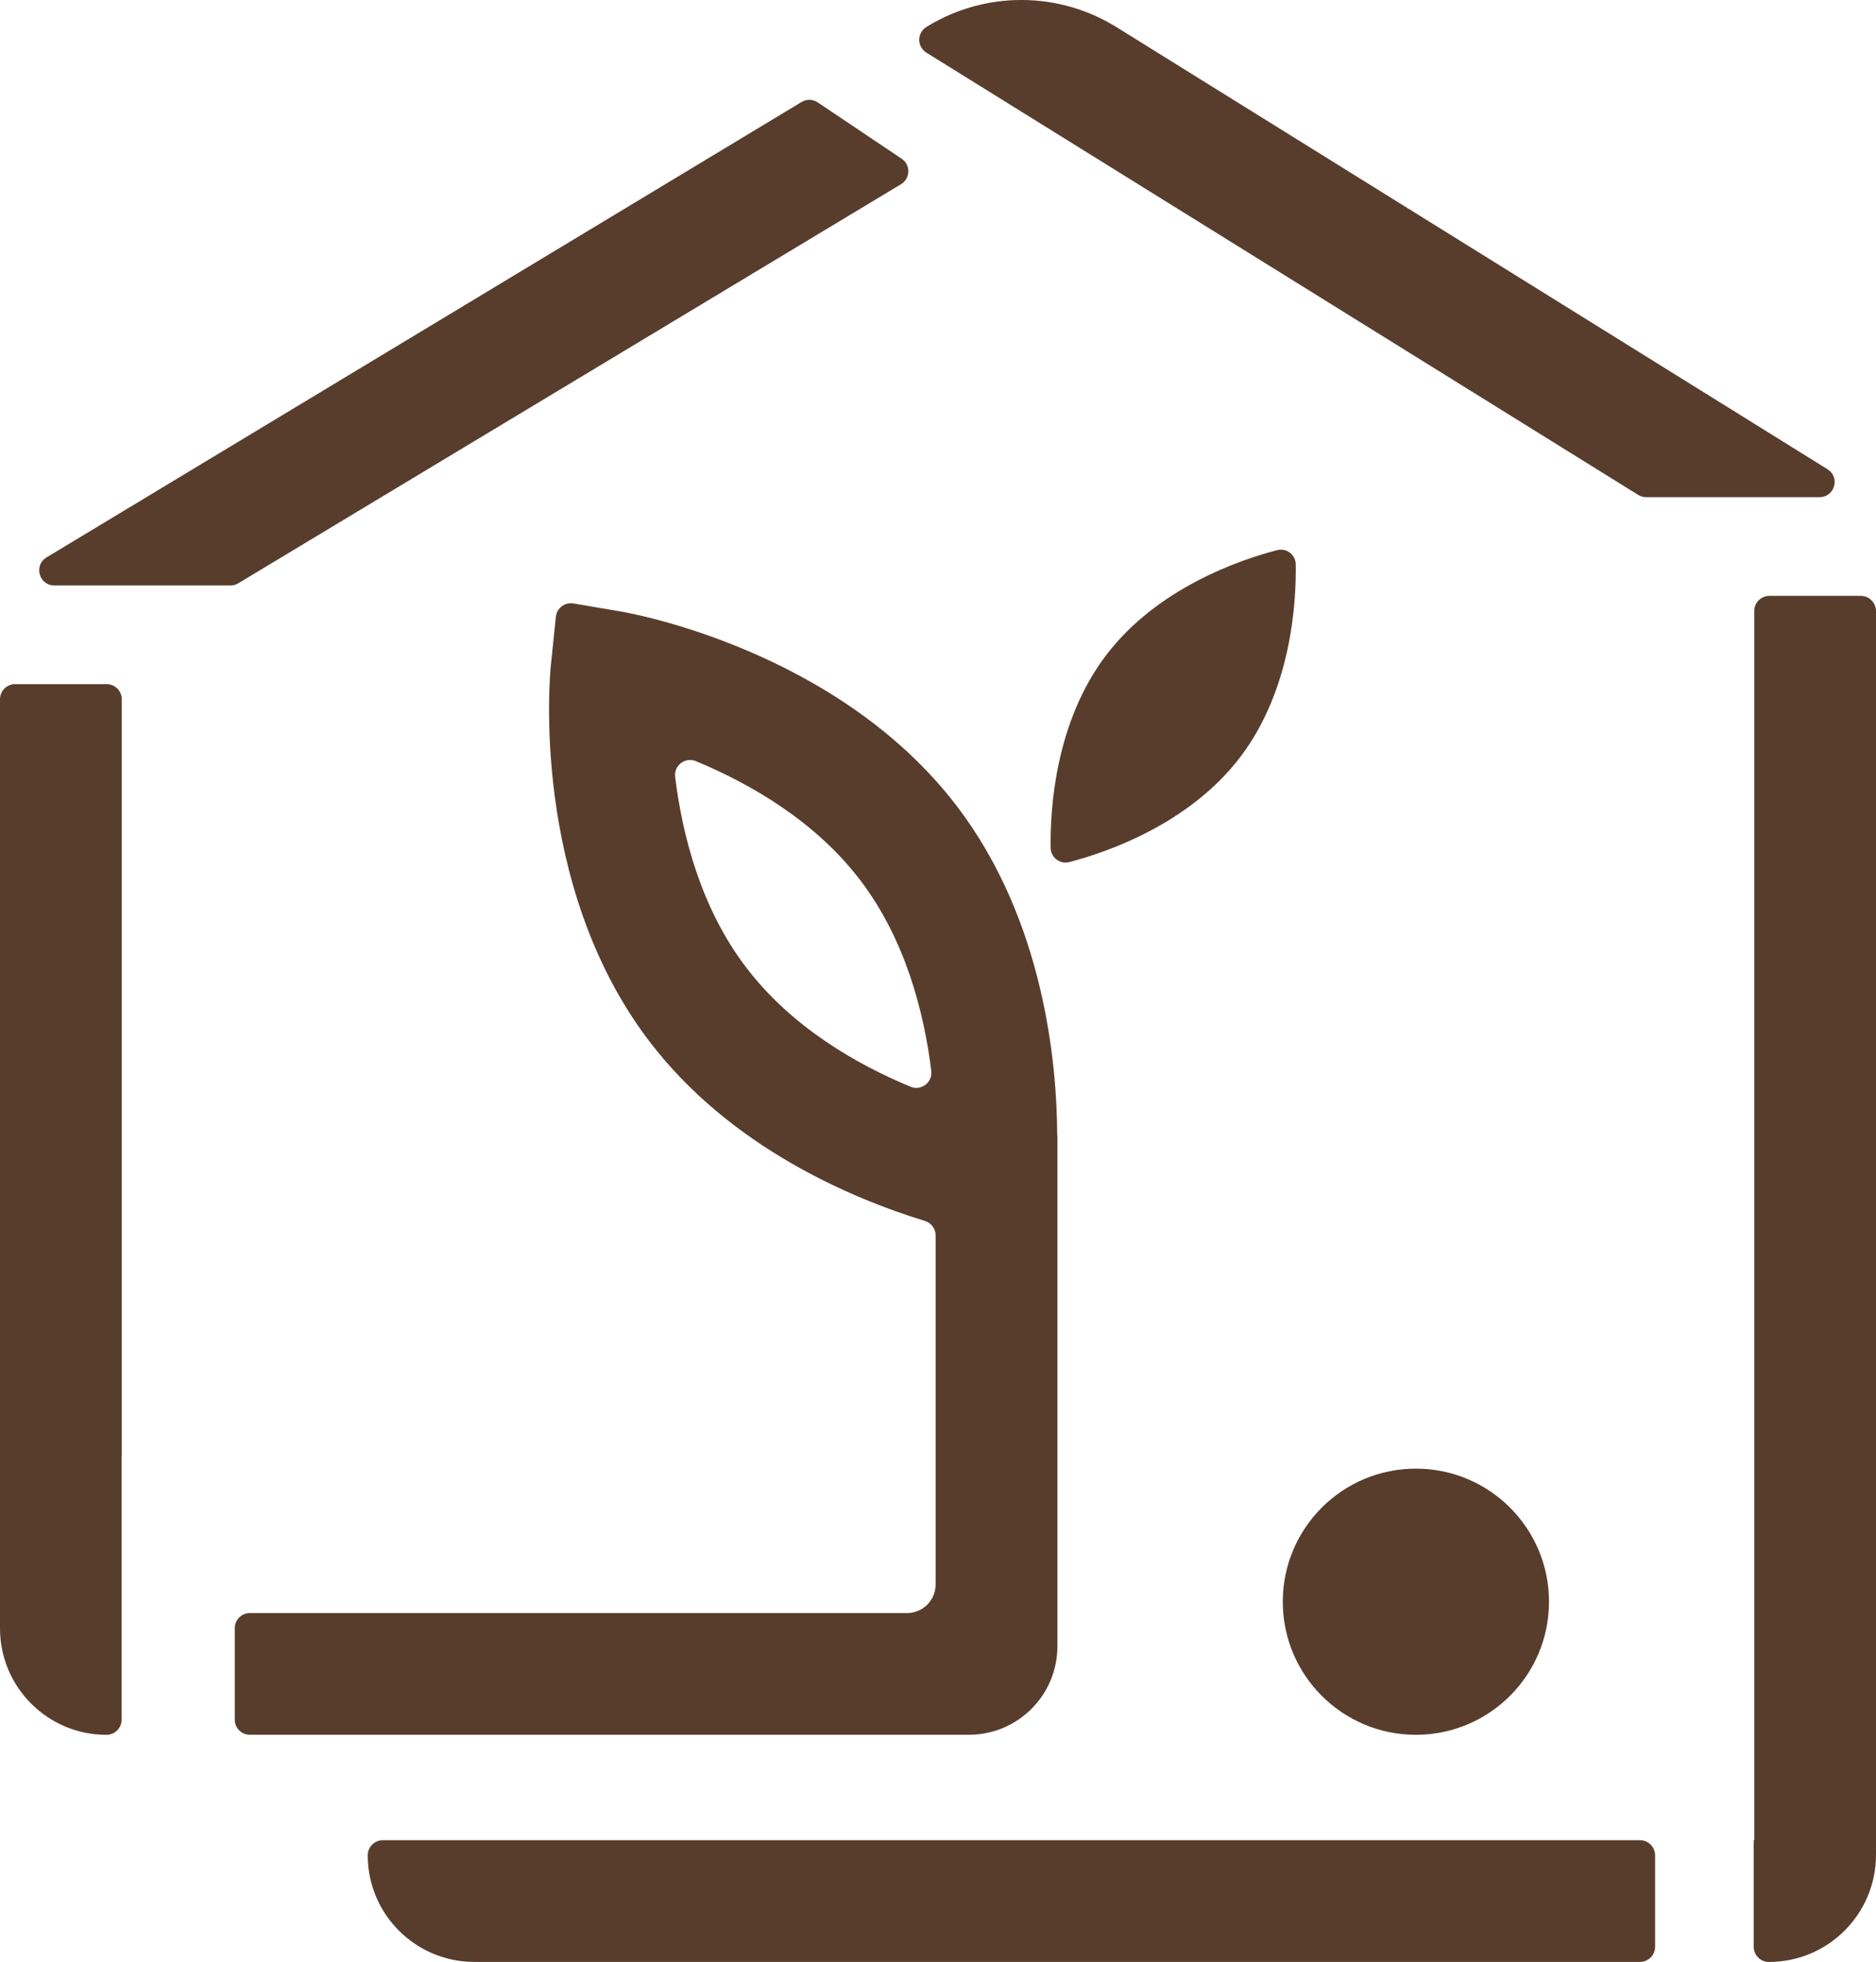<?xml version="1.0" encoding="UTF-8"?> <svg xmlns="http://www.w3.org/2000/svg" id="Ebene_2" data-name="Ebene 2" viewBox="0 0 925.96 968.53"><defs><style> .cls-1 { fill: #583d2d; } </style></defs><g id="Ebene_1-2" data-name="Ebene 1"><g><g><path class="cls-1" d="M545.99,323.41c-25.39,33.4-27.71,76.71-27.4,95.17.08,4.77,4.58,8.19,9.2,6.99,17.87-4.64,58.98-18.45,84.37-51.84,25.39-33.4,27.71-76.7,27.4-95.16-.08-4.77-4.58-8.19-9.2-6.99-17.87,4.64-58.98,18.44-84.38,51.84Z"></path><g><path class="cls-1" d="M395.62,50.36L22.97,275.17c-6.47,3.91-3.71,13.85,3.86,13.85h86.92c1.36,0,2.69-.37,3.85-1.07L444.72,90.94c4.68-2.82,4.85-9.55.31-12.59l-41.4-27.79c-2.41-1.62-5.53-1.69-8.02-.19ZM521.82,560.55c-.13-35.74-6.53-106.03-49.35-162.36-58.76-77.27-161.3-95.51-165.65-96.24l-23.78-4.05c-4.25-.72-8.24,2.3-8.68,6.59l-2.47,24.01c-.46,4.38-10.29,108.05,48.46,185.35,40.04,52.68,100.4,77.9,136.18,88.88,3.14.96,5.28,3.85,5.28,7.13v172.3c0,7.81-6.33,14.14-14.14,14.14H123.34c-4.12,0-7.46,3.34-7.46,7.46v45.17c0,4.12,3.34,7.46,7.46,7.46h354.87c24.14,0,43.71-19.57,43.71-43.71v-252.15h-.1ZM368.22,477.49c-22.37-29.38-31.46-65.4-34.98-93.93-.7-5.69,4.97-10,10.27-7.8,26.53,11.03,58.8,29.42,81.15,58.83,22.4,29.44,31.49,65.52,35,94.06.7,5.69-4.96,10-10.26,7.8-26.46-10.96-58.65-29.34-81.17-58.96ZM52.56,856.41h0c4.12,0,7.46-3.34,7.46-7.46v-130.33s.08,0,.08,0v-373.43c0-4.12-3.34-7.46-7.46-7.46H7.46C3.34,337.72,0,341.06,0,345.18v458.67c0,29.03,23.53,52.56,52.56,52.56Z"></path><path class="cls-1" d="M808.59,244.32L457.25,25.99c-4.74-2.94-4.69-9.86.09-12.73l.82-.5c28.66-17.26,64.57-17,92.98.67l350.88,218.21c6.38,3.96,3.57,13.8-3.94,13.8h-85.55c-1.39,0-2.76-.39-3.94-1.12Z"></path><path class="cls-1" d="M188.97,908.43h620.49c4.12,0,7.46,3.34,7.46,7.46v45.17c0,4.12-3.34,7.46-7.46,7.46H234.14c-29.07,0-52.63-23.56-52.63-52.63h0c0-4.12,3.34-7.46,7.46-7.46Z"></path><path class="cls-1" d="M925.96,301.63v614.02c0,29.21-23.68,52.89-52.89,52.89h0c-4.12,0-7.46-3.34-7.46-7.46v-52.63h.25V301.63c0-4.12,3.34-7.46,7.46-7.46h45.17c4.12,0,7.46,3.34,7.46,7.46Z"></path></g></g><circle class="cls-1" cx="698.86" cy="790.7" r="65.7"></circle></g></g></svg> 